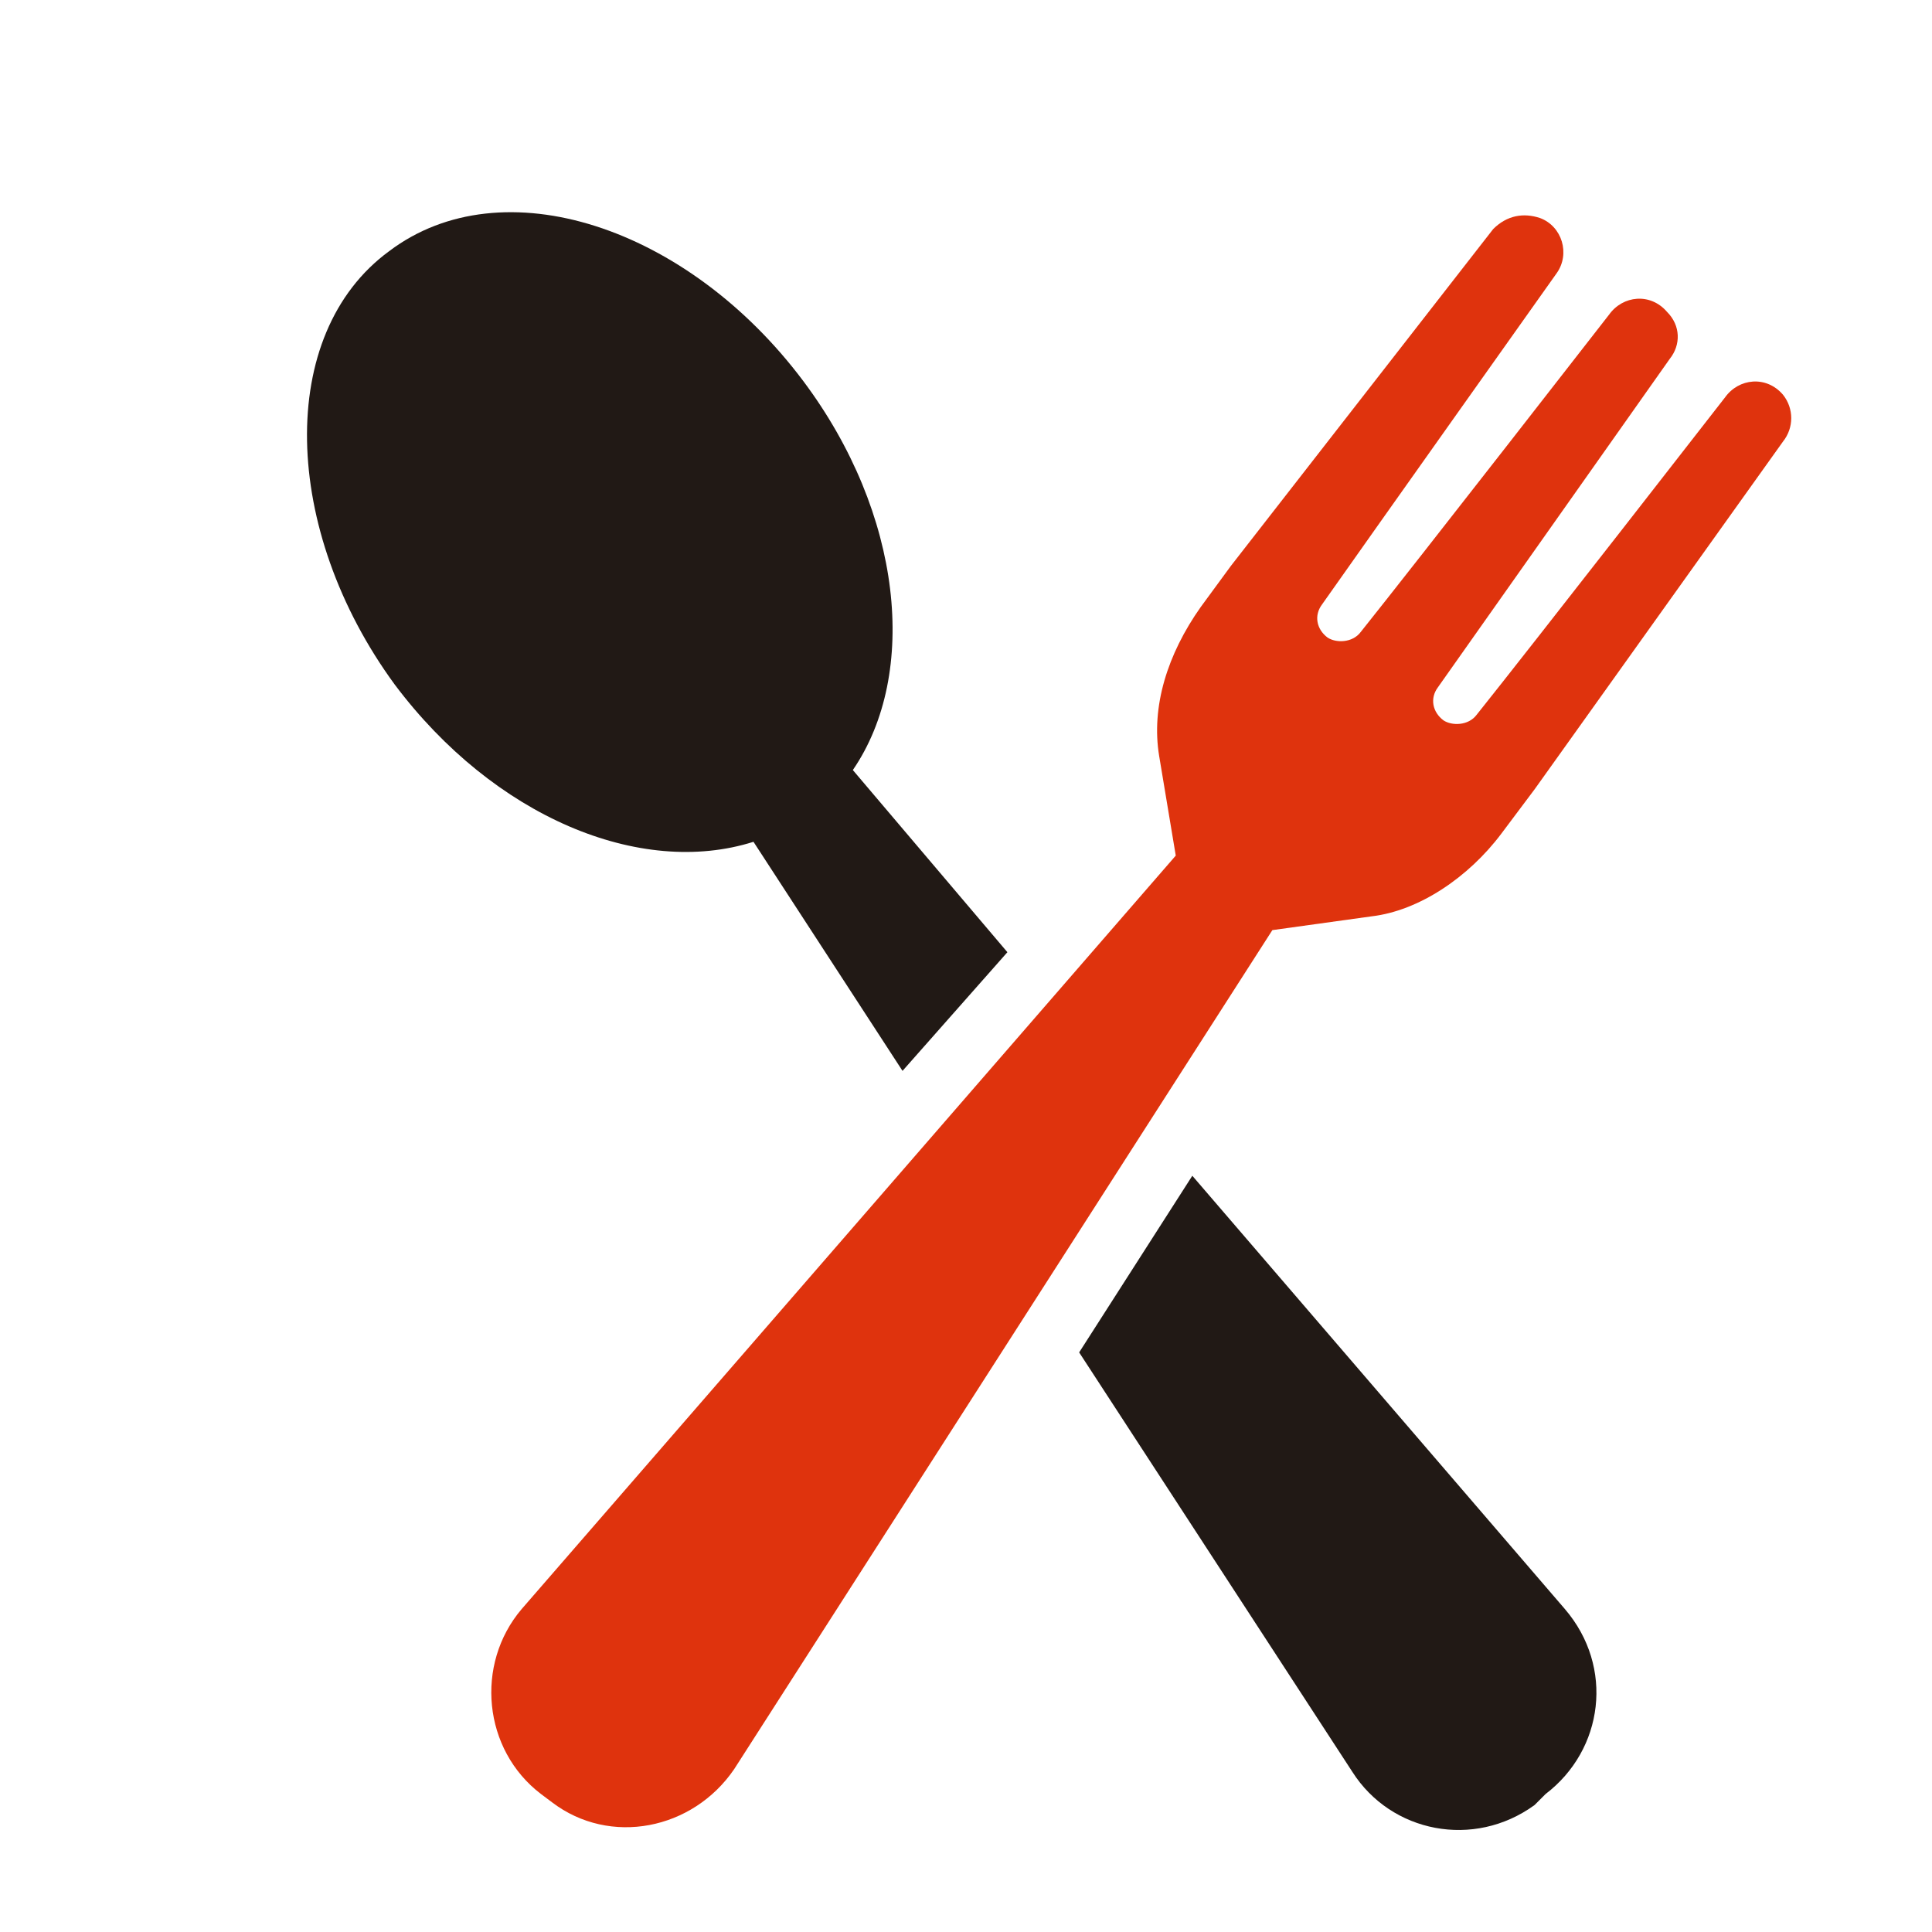 <?xml version="1.0" encoding="utf-8"?>
<!-- Generator: Adobe Illustrator 21.0.0, SVG Export Plug-In . SVG Version: 6.00 Build 0)  -->
<svg version="1.1" id="Capa_1" xmlns="http://www.w3.org/2000/svg" xmlns:xlink="http://www.w3.org/1999/xlink" x="0px" y="0px"
	 viewBox="0 0 70 70" style="enable-background:new 0 0 70 70;" xml:space="preserve">
<style type="text/css">
	.st0{fill-rule:evenodd;clip-rule:evenodd;fill:#DF330D;}
	.st1{fill:#211915;}
	.st2{fill-rule:evenodd;clip-rule:evenodd;fill:#211915;}
	.st3{fill:#44381D;}
	.st4{fill:#DF330D;}
</style>
<path class="st1" d="M27.3,30.5l5.4,8.3l3.8-4.3l-5.6-6.6c2.4-3.5,1.8-9.3-1.8-14.1c-4.2-5.6-10.9-7.8-15-4.7
	c-4.1,3-3.9,10.1,0.2,15.7C17.9,29.6,23.2,31.8,27.3,30.5z"/>
<path class="st1" d="M43.2,42.6l-4.1,6.4L49,64.2c1.4,2.2,4.4,2.8,6.6,1.2L56,65c2.1-1.6,2.5-4.6,0.7-6.7L43.2,42.6z"/>
<path class="st4" d="M64.6,14.3c-0.6-0.7-1.6-0.6-2.1,0.1c0,0-7,9-9,11.5c-0.3,0.4-0.9,0.4-1.2,0.2l0,0c-0.4-0.3-0.5-0.8-0.2-1.2
	l8.4-11.9c0.4-0.5,0.4-1.2-0.1-1.7c-0.6-0.7-1.6-0.6-2.1,0.1c0,0-7,9-9,11.5c-0.3,0.4-0.9,0.4-1.2,0.2l0,0c-0.4-0.3-0.5-0.8-0.2-1.2
	c1.9-2.7,8.5-12,8.5-12c0.5-0.7,0.2-1.7-0.6-2c-0.6-0.2-1.2-0.1-1.7,0.4l-9.5,12.2l0,0l0,0L43.5,22c-1.2,1.7-1.8,3.6-1.5,5.4
	l0.6,3.6L18.9,58.3c-1.7,2-1.4,5.1,0.7,6.7l0.4,0.3c2.1,1.6,5.1,1,6.6-1.2l19.5-30.4l3.6-0.5c1.7-0.2,3.5-1.4,4.7-3l1.2-1.6l0,0l0,0
	L64.6,16C65,15.5,65,14.8,64.6,14.3z"/>
</svg>
